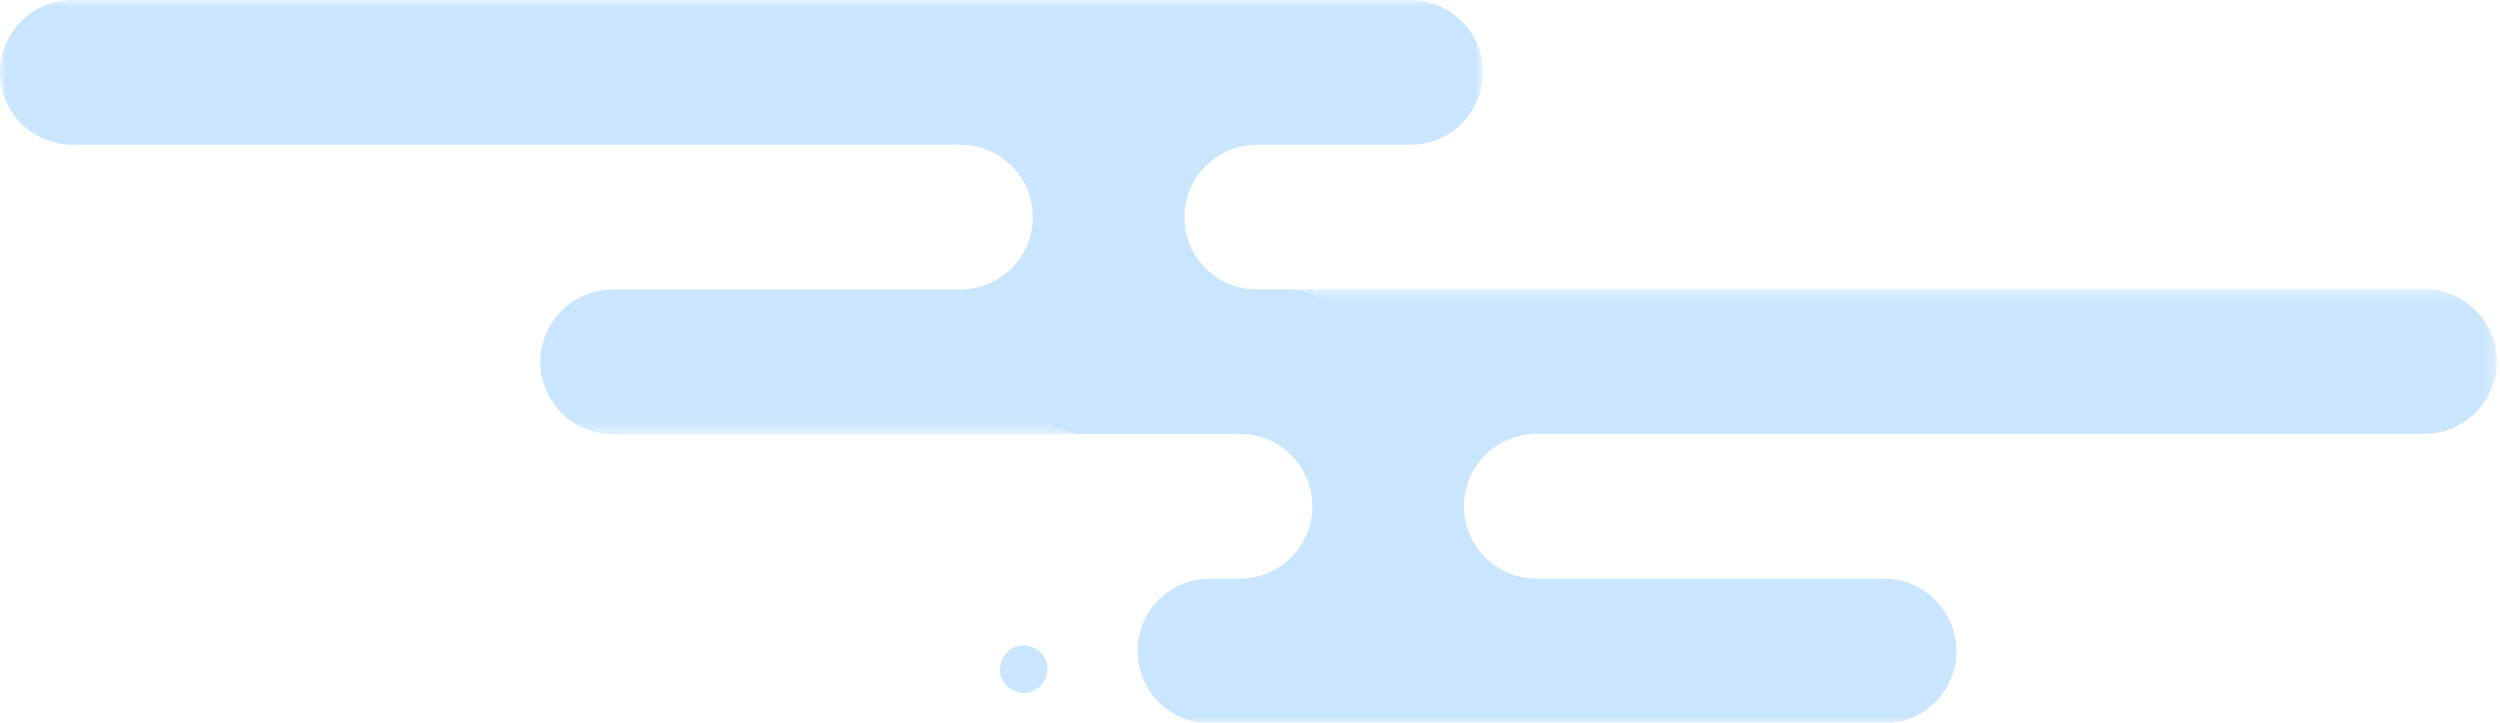 <?xml version="1.0" encoding="UTF-8" standalone="no"?>
<svg width="211px" height="61px" viewBox="0 0 211 61" version="1.1" xmlns="http://www.w3.org/2000/svg" xmlns:xlink="http://www.w3.org/1999/xlink">
    <!-- Generator: Sketch 40.2 (33826) - http://www.bohemiancoding.com/sketch -->
    <title>Page 1</title>
    <desc>Created with Sketch.</desc>
    <defs>
        <polygon id="path-1" points="125.162 0.948 0 0.948 0 37.599 125.162 37.599 125.162 0.948"></polygon>
        <polygon id="path-3" points="125.725 37 125.725 0.349 0.563 0.349 0.563 37 125.725 37"></polygon>
    </defs>
    <g id="Page-1" stroke="none" stroke-width="1" fill="none" fill-rule="evenodd">
        <g id="24HOG_CONSEJOS-AHORRO_FICHA-HABITOS_v3" transform="translate(-173, -828)">
            <g id="Infografia" transform="translate(0, 711)">
                <g id="carlos" transform="translate(173, 0)">
                    <g id="Page-1" transform="translate(0, 116)">
                        <g id="Group-3" transform="translate(0, 0.052)">
                            <mask id="mask-2" fill="white">
                                <use xlink:href="#path-1"></use>
                            </mask>
                            <g id="Clip-2"></g>
                            <path d="M6.109,13.165 L24.157,13.165 L27.189,13.165 L54.728,13.165 L81.055,13.165 C84.43,13.165 87.165,15.9 87.165,19.274 L87.165,19.274 C87.165,22.647 84.43,25.382 81.055,25.382 L54.728,25.382 L51.715,25.382 C48.34,25.382 45.605,28.117 45.605,31.491 L45.605,31.491 C45.605,34.865 48.34,37.599 51.715,37.599 L108.612,37.599 C111.986,37.599 114.721,34.865 114.721,31.491 L114.721,31.491 C114.721,28.117 111.986,25.382 108.612,25.382 L106.076,25.382 C102.703,25.382 99.968,22.647 99.968,19.274 C99.968,15.9 102.703,13.165 106.076,13.165 L119.053,13.165 C122.427,13.165 125.162,10.43 125.162,7.056 C125.162,3.683 122.427,0.948 119.053,0.948 L79.918,0.948 L62.156,0.948 L6.109,0.948 C2.735,0.948 -0.001,3.683 -0.001,7.056 C-0.001,10.43 2.735,13.165 6.109,13.165" id="Fill-1" fill="#CAE6FF" mask="url(#mask-2)"></path>
                        </g>
                        <g id="Group-6" transform="translate(85, 25.052)">
                            <mask id="mask-4" fill="white">
                                <use xlink:href="#path-3"></use>
                            </mask>
                            <g id="Clip-5"></g>
                            <path d="M119.617,12.566 L101.568,12.566 L98.537,12.566 L70.997,12.566 L44.67,12.566 C41.296,12.566 38.561,15.301 38.561,18.675 C38.561,22.048 41.296,24.783 44.67,24.783 L70.997,24.783 L74.011,24.783 C77.385,24.783 80.12,27.518 80.12,30.892 C80.12,34.265 77.385,37 74.011,37 L17.113,37 C13.74,37 11.005,34.265 11.005,30.892 C11.005,27.518 13.74,24.783 17.113,24.783 L19.65,24.783 C23.023,24.783 25.758,22.048 25.758,18.675 C25.758,15.301 23.023,12.566 19.65,12.566 L6.672,12.566 C3.298,12.566 0.563,9.831 0.563,6.457 C0.563,3.084 3.298,0.349 6.672,0.349 L45.808,0.349 L63.57,0.349 L119.617,0.349 C122.991,0.349 125.726,3.084 125.726,6.457 C125.726,9.831 122.991,12.566 119.617,12.566" id="Fill-4" fill="#CAE6FF" mask="url(#mask-4)"></path>
                        </g>
                        <path d="M88.405,57.477 C88.405,58.585 87.507,59.482 86.4,59.482 C85.292,59.482 84.394,58.585 84.394,57.477 C84.394,56.369 85.292,55.472 86.4,55.472 C87.507,55.472 88.405,56.369 88.405,57.477" id="Fill-7" fill="#CAE6FF"></path>
                    </g>
                </g>
            </g>
        </g>
    </g>
</svg>